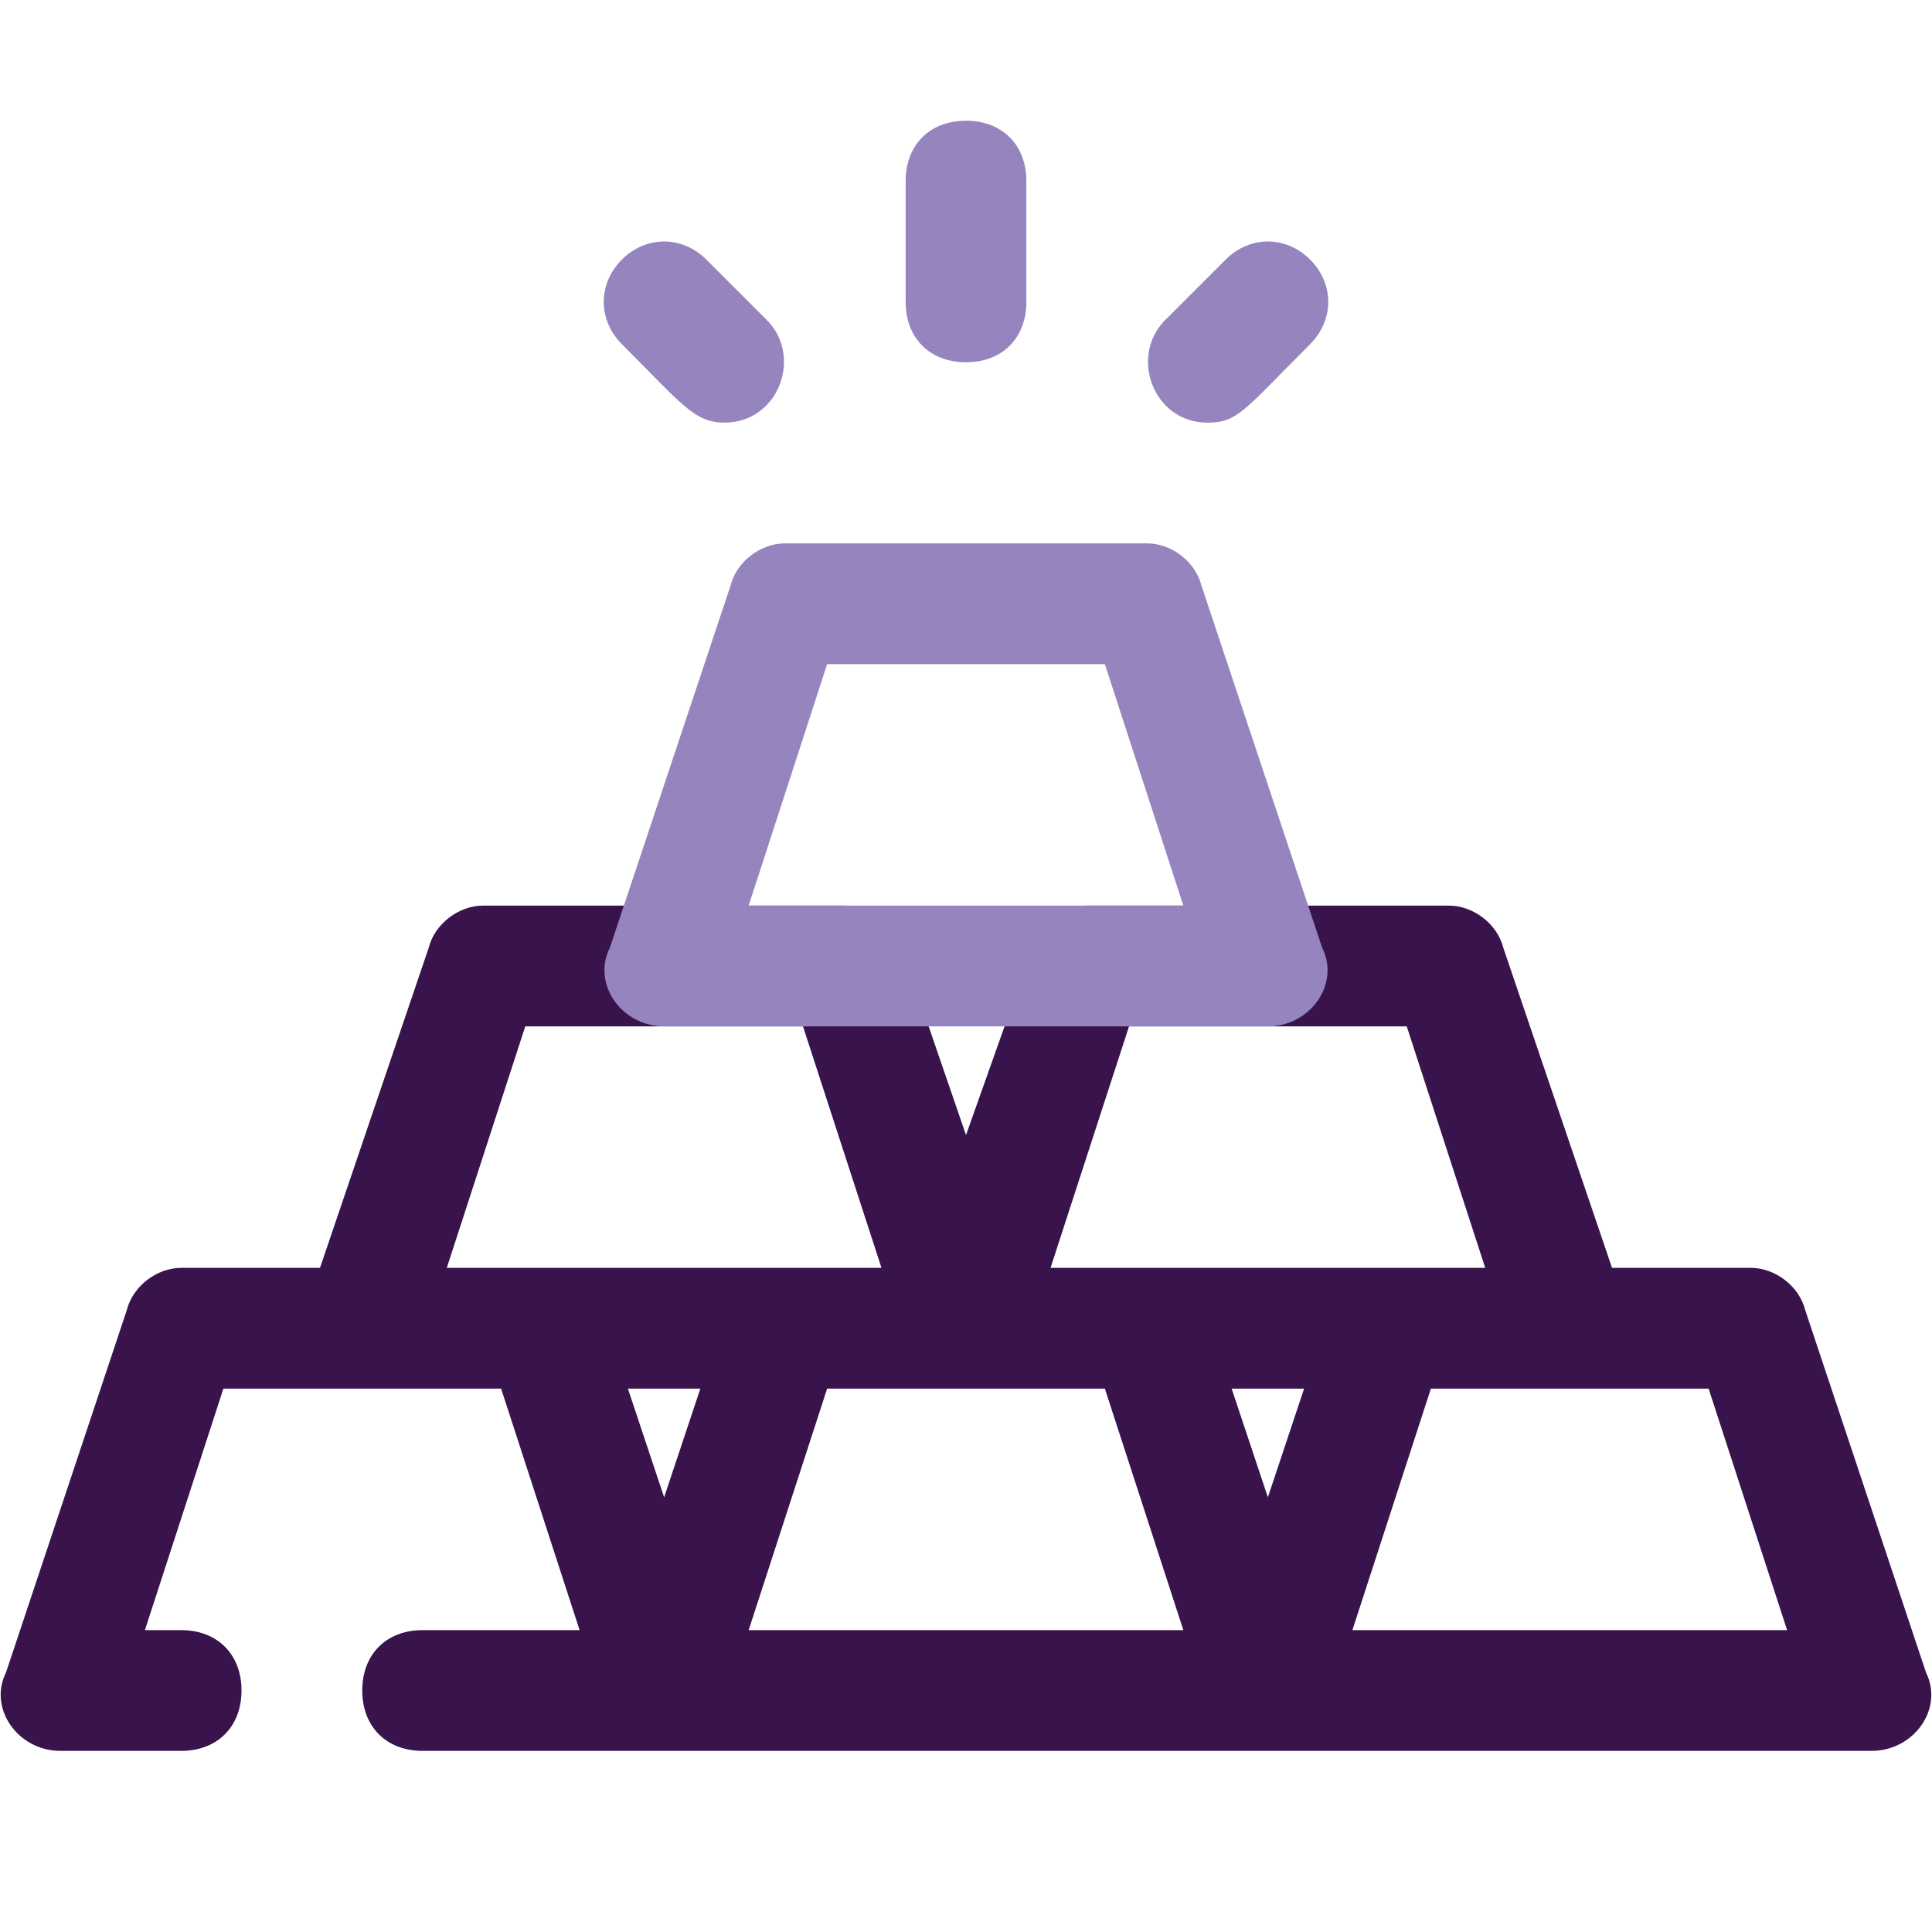 <?xml version="1.0" encoding="utf-8"?>
<!-- Generator: Adobe Illustrator 23.0.5, SVG Export Plug-In . SVG Version: 6.00 Build 0)  -->
<svg version="1.2" baseProfile="tiny" id="Layer_1" xmlns="http://www.w3.org/2000/svg" xmlns:xlink="http://www.w3.org/1999/xlink"
	 x="0px" y="0px" viewBox="0 0 32 32" xml:space="preserve">
<path fill="#38134C" d="M31.9,27.7l-2-6C29.8,21.3,29.4,21,29,21h-2.3l-1.8-5.3C24.8,15.3,24.4,15,24,15h-6c-0.4,0-0.8,0.3-0.9,0.7
	L16,18.8l-1.1-3.2C14.8,15.3,14.4,15,14,15H8c-0.4,0-0.8,0.3-0.9,0.7L5.3,21H3c-0.4,0-0.8,0.3-0.9,0.7l-2,6C-0.2,28.3,0.3,29,1,29h2
	c0.6,0,1-0.4,1-1s-0.4-1-1-1H2.4l1.3-4h4.6l1.3,4H7c-0.6,0-1,0.4-1,1s0.4,1,1,1h24C31.7,29,32.2,28.3,31.9,27.7 M18.7,17h4.6l1.3,4
	h-7.2L18.7,17z M21,24.8L20.4,23h1.2L21,24.8z M7.4,21l1.3-4h4.6l1.3,4H7.4z M11.6,23L11,24.8L10.4,23H11.6z M12.4,27l1.3-4h4.6
	l1.3,4H12.4z M22.4,27l1.3-4h4.6l1.3,4H22.4z"/>
<path fill="#9584BE" d="M21,17H11c-0.7,0-1.2-0.7-0.9-1.3l2-6C12.2,9.3,12.6,9,13,9h6c0.4,0,0.8,0.3,0.9,0.7l2,6
	C22.2,16.3,21.7,17,21,17 M12.4,15h7.2l-1.3-4h-4.6L12.4,15z"/>
<path fill="#9584BE" d="M16,6c-0.6,0-1-0.4-1-1V3c0-0.6,0.4-1,1-1c0.6,0,1,0.4,1,1v2C17,5.6,16.6,6,16,6"/>
<path fill="#9584BE" d="M12,7c-0.5,0-0.7-0.3-1.7-1.3c-0.4-0.4-0.4-1,0-1.4c0.4-0.4,1-0.4,1.4,0l1,1C13.3,5.9,12.9,7,12,7"/>
<path fill="#9584BE" d="M20,7c-0.9,0-1.3-1.1-0.7-1.7l1-1c0.4-0.4,1-0.4,1.4,0c0.4,0.4,0.4,1,0,1.4C20.6,6.8,20.5,7,20,7"/>
</svg>
